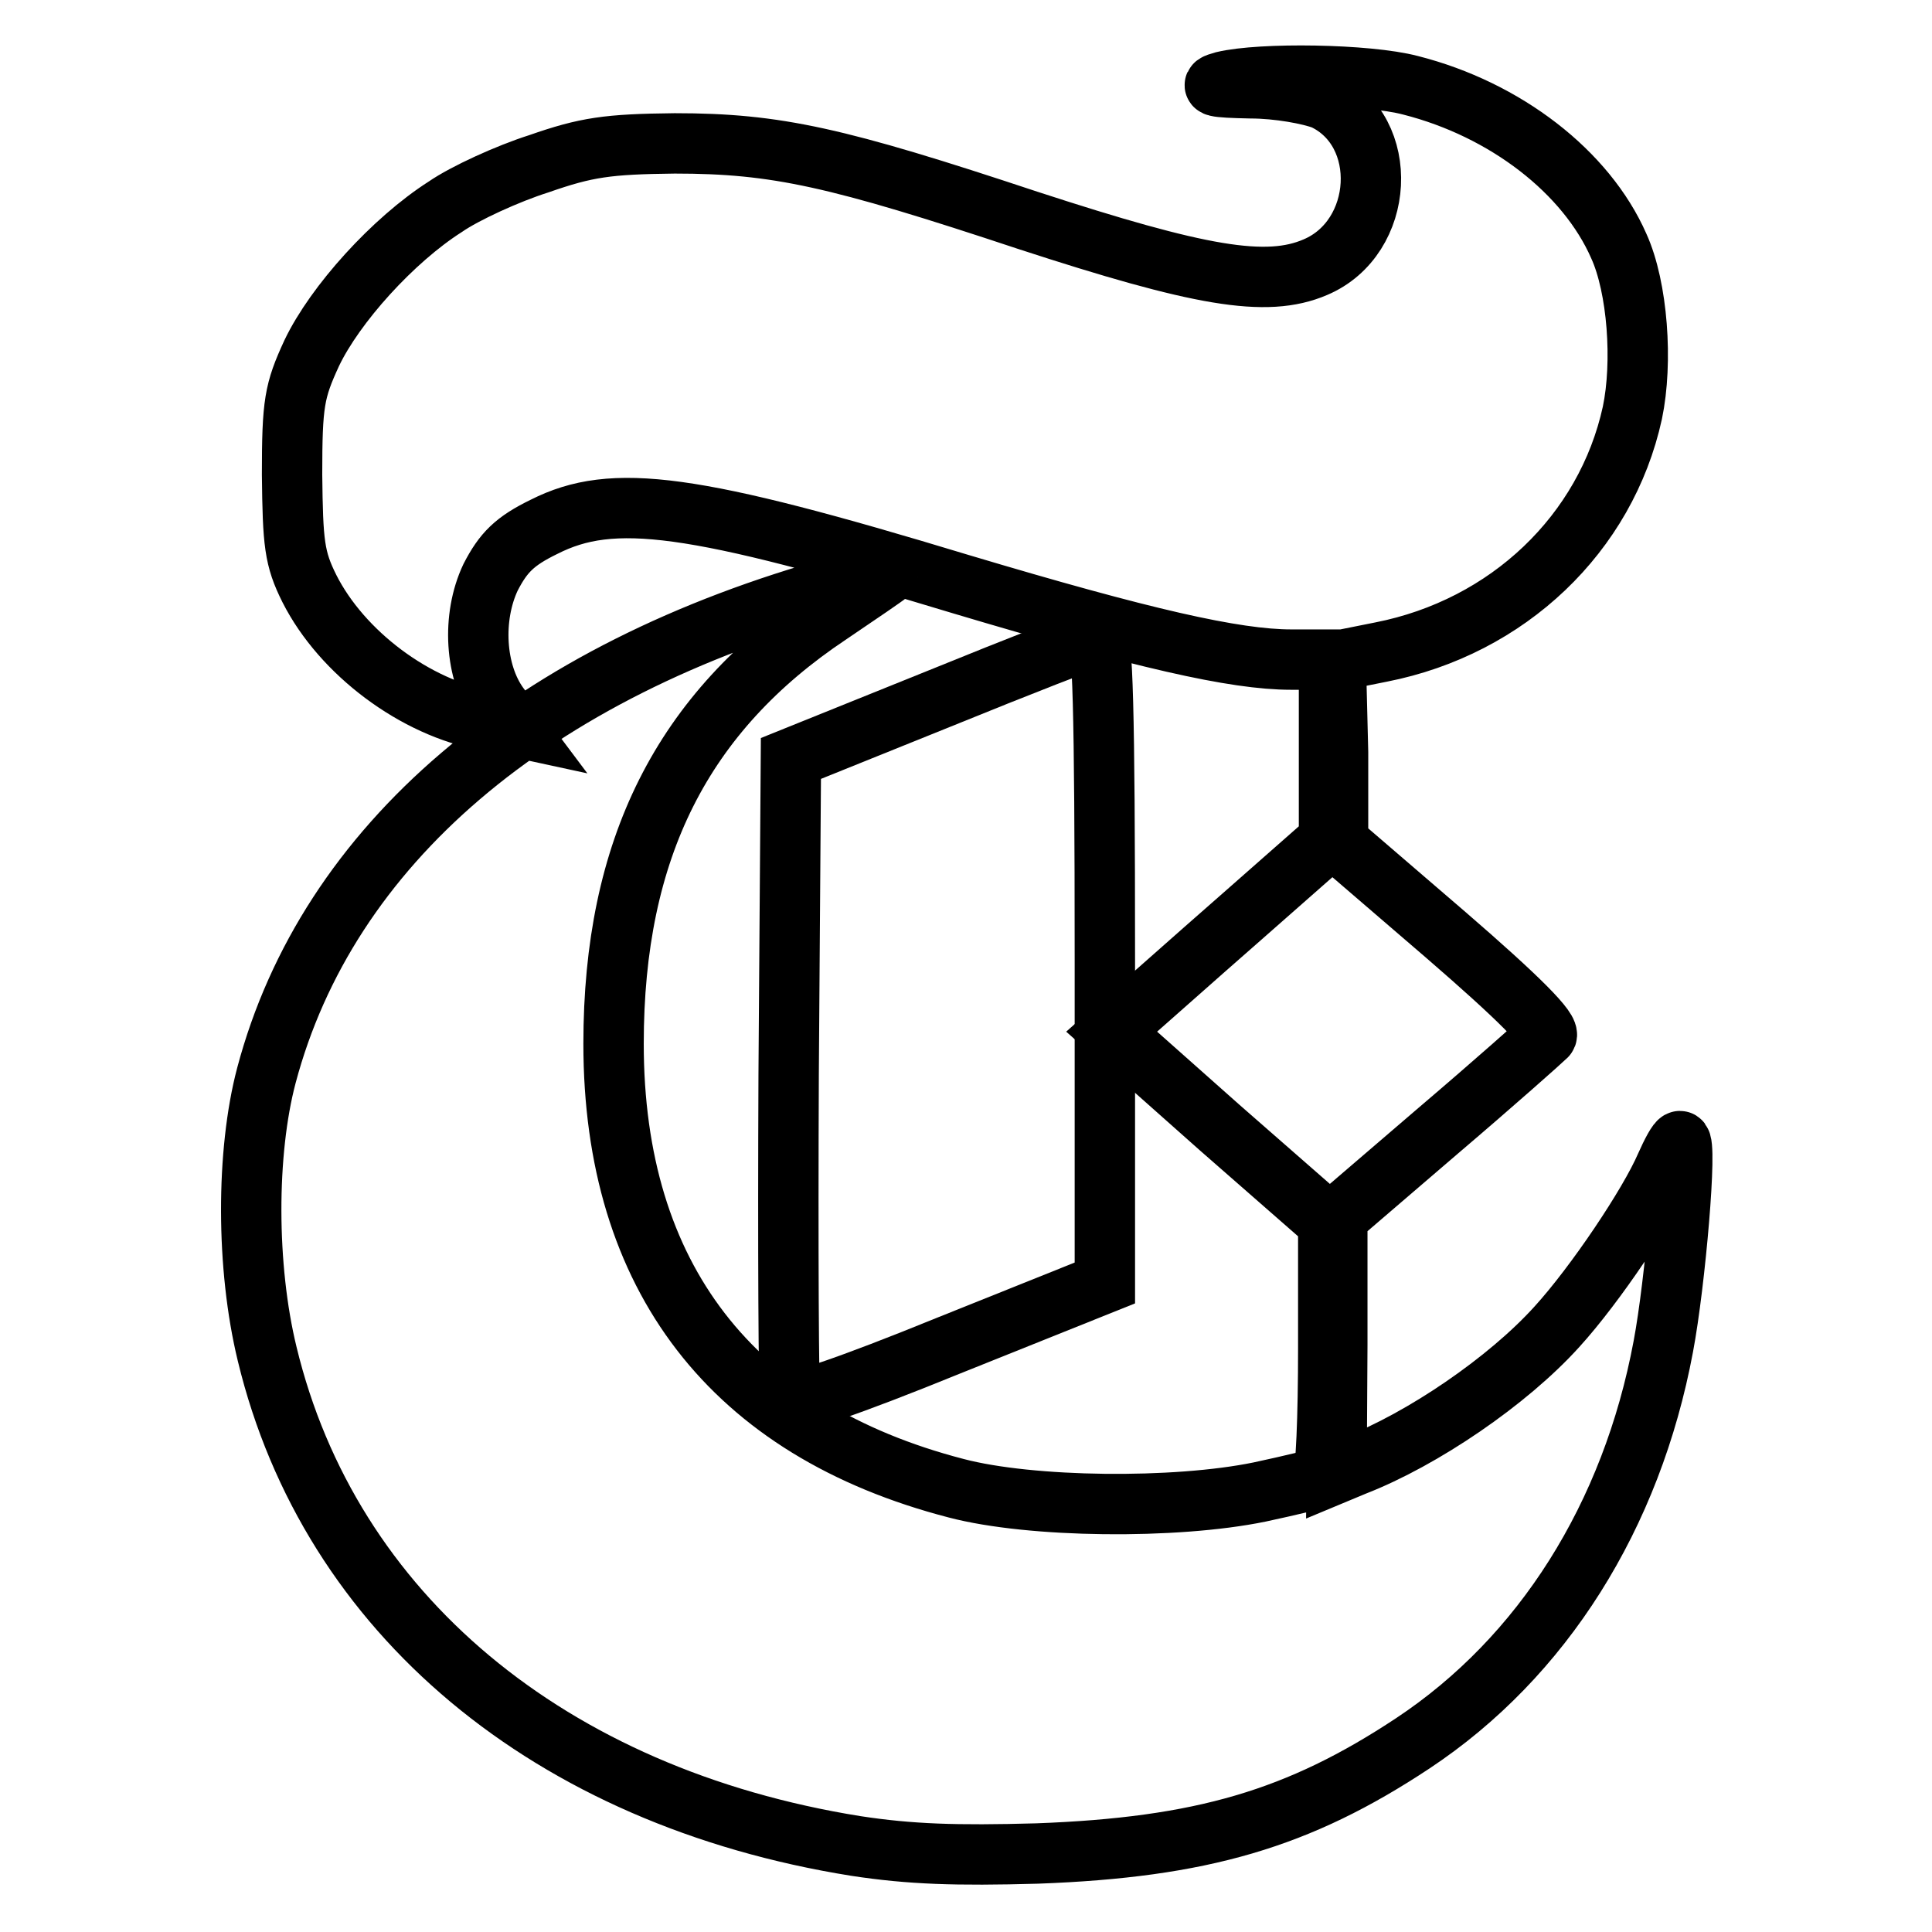 <?xml version="1.0" encoding="utf-8"?>
<!-- Svg Vector Icons : http://www.onlinewebfonts.com/icon -->
<!DOCTYPE svg PUBLIC "-//W3C//DTD SVG 1.1//EN" "http://www.w3.org/Graphics/SVG/1.1/DTD/svg11.dtd">
<svg version="1.1" xmlns="http://www.w3.org/2000/svg" xmlns:xlink="http://www.w3.org/1999/xlink" x="0px" y="0px" viewBox="0 0 256 256" enable-background="new 0 0 256 256" xml:space="preserve">
<g><g><g><path stroke-width="8" fill-opacity="0" stroke="#000000"  d="M162.1,10.8c-2.2,0.6-1.3,0.8,3.6,0.9c3.7,0,7.9,0.8,9.7,1.5c8.9,4.2,8.1,18.3-1.1,22.2c-6.5,2.8-15.4,1.2-38.1-6.2C110.9,20.8,102.9,19,89.4,19c-8.9,0.1-11.7,0.5-18,2.7c-4.1,1.3-9.8,3.9-12.4,5.7c-6.9,4.4-14.6,12.9-17.7,19.4c-2.3,5-2.6,6.6-2.6,16.1C38.8,72,39,74,41,78c4.3,8.5,14,15.8,23.5,17.5l3.7,0.8l-2.1-2.8c-3.2-4.4-3.6-11.7-1.1-17c1.7-3.3,3.2-4.8,7.1-6.7c9.1-4.6,19.6-3.2,55.2,7.6c24.1,7.2,36.3,10,43.8,10h5v12v11.9l-11.7,10.3c-6.4,5.6-12.9,11.4-14.4,12.7l-2.7,2.4l14.3,12.7L176,162v16.6c0,9.2-0.3,16.8-0.8,17.1c-0.4,0.2-4.1,1.1-8.3,2c-11.2,2.3-30.3,2.1-40.2-0.5c-29.7-7.7-45.4-28-45.4-58.9c0-25.8,9.1-43.9,28.6-56.9c4-2.7,7.5-5.1,7.7-5.3c0.2-0.2-2.6,0.5-6.2,1.5c-41,11.3-68,34.4-76.1,64.9c-2.7,10.2-2.7,25.4,0.1,36.9c8.3,34.4,37.4,58.7,78,65.2c7.2,1.1,13.3,1.3,24,1c21.8-0.8,34.7-4.6,49.8-14.6c17.2-11.4,29-30.1,33.2-52.6c1.6-8.5,3.2-27.2,2.2-27.2c-0.3,0-1.1,1.5-1.9,3.3c-2.2,5.1-9.3,15.7-14.4,21.3c-6.5,7.2-17.8,14.9-26.8,18.4l-2.4,1l0.1-17v-16.9l13.4-11.5c7.4-6.3,13.8-12,14.3-12.5c0.7-0.7-3.7-5.1-13.3-13.4l-14.3-12.3V99.7L177,87.6l6-1.2c16.8-3.3,29.8-15.7,33.3-31.7c1.4-6.7,0.7-16.6-1.8-22.1c-4.3-9.8-15-18.1-27.6-21.3C181.2,9.8,167.1,9.6,162.1,10.8z"/><path stroke-width="8" fill-opacity="0" stroke="#000000"  d="M124.4,92.6l-19.6,7.9l-0.3,41.9c-0.1,23.1,0,42.5,0.2,43.1c0.3,0.7,7.5-1.7,21-7.2l20.7-8.3v-42.9c0-33.6-0.3-42.8-1.1-42.7C144.5,84.6,135.2,88.2,124.4,92.6z"/></g></g></g>
</svg>
